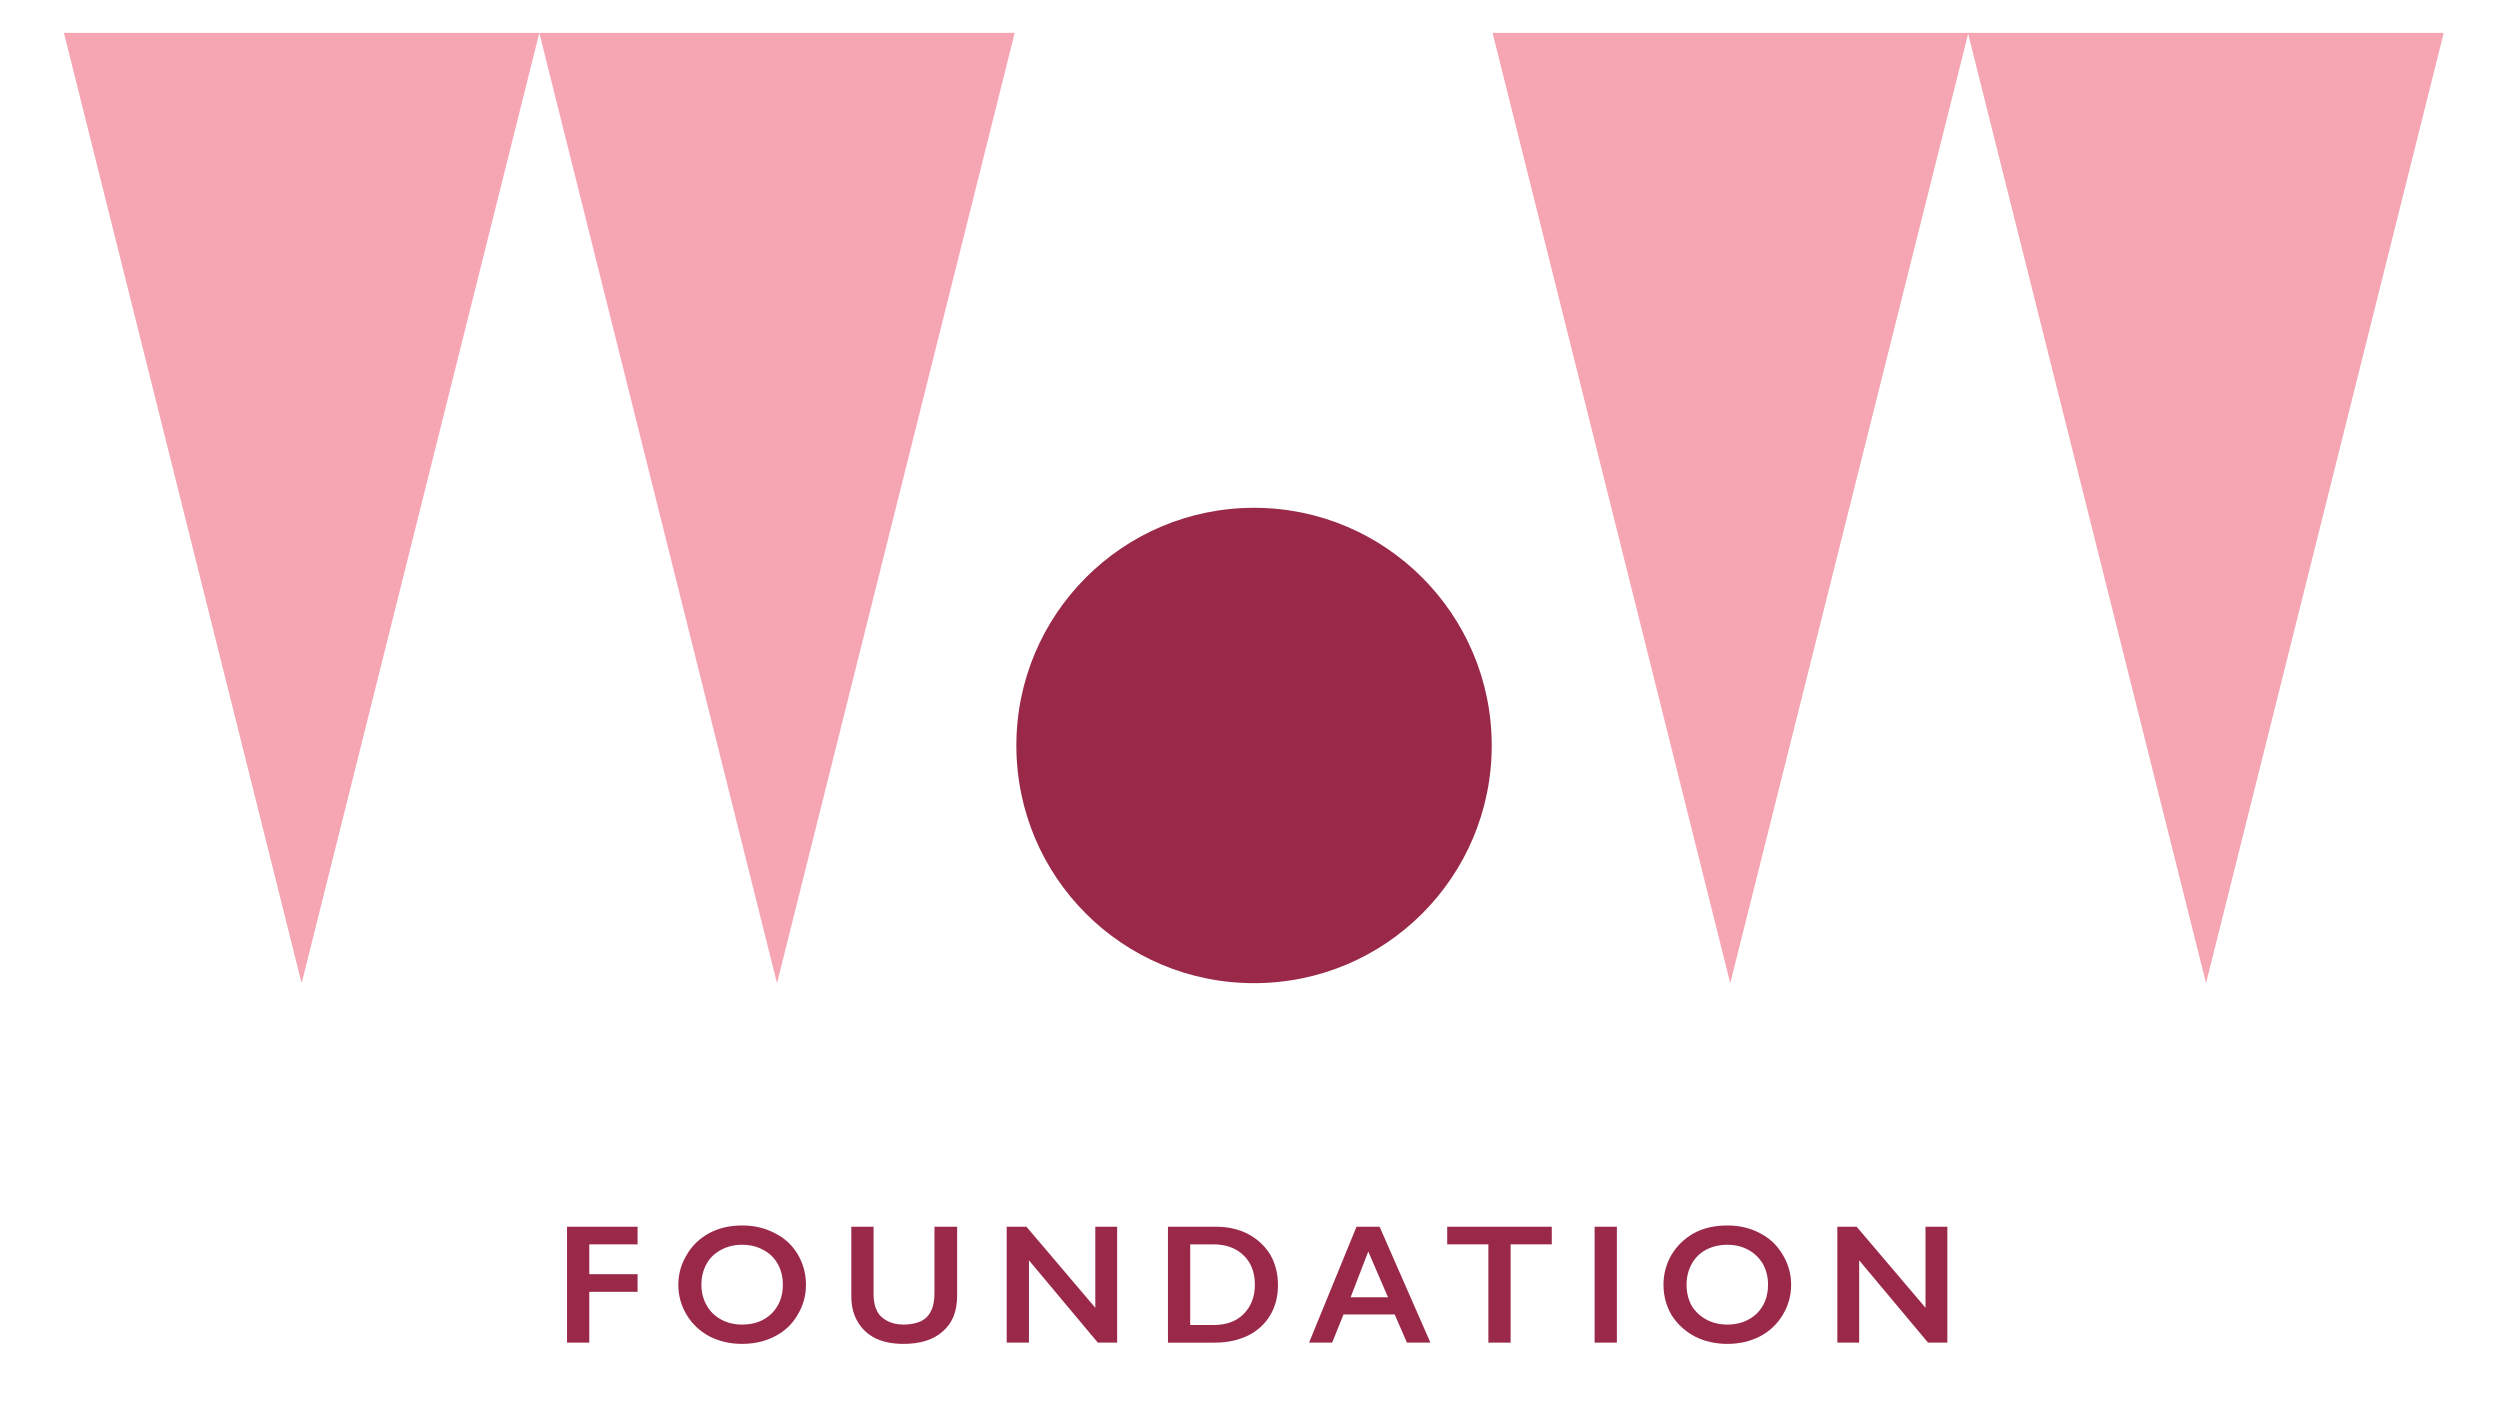 <svg version="1.2" xmlns="http://www.w3.org/2000/svg" viewBox="0 0.377 595.276 334.623" width="596" height="335"><style>.a{fill:#f6a5b2}.b{fill:#9a2949}</style><path class="a" d="m355.4 8.2l56.6 226.3 56.7-226.3z"/><path class="a" d="m468.6 8.2l56.7 226.3 56.6-226.3z"/><path class="b" d="m298.6 234.5c31.3 0 56.6-25.3 56.6-56.6 0-31.2-25.3-56.6-56.6-56.6-31.3 0-56.6 25.4-56.6 56.6 0 31.3 25.3 56.6 56.6 56.6z"/><path class="a" d="m15.2 8.2l56.6 226.3 56.6-226.3z"/><path class="a" d="m128.4 8.2l56.6 226.3 56.6-226.3z"/><path class="b" d="m151.8 292.5v4.2h-11.5v7.1h11.5v4.2h-11.5v12.1h-5.3v-27.6z"/><path class="b" d="m176.7 292.2q4.3 0 7.7 1.8 3.5 1.7 5.5 5 2 3.4 2 7.3 0 3.9-2 7.2-1.9 3.3-5.4 5.1-3.5 1.8-7.8 1.8-4.3 0-7.8-1.8-3.5-1.9-5.4-5.1-2-3.3-2-7.2 0-3.8 2-7.1 1.9-3.3 5.4-5.2 3.4-1.8 7.8-1.8zm-9.7 14.1q0 2.8 1.3 5 1.2 2.1 3.4 3.3 2.2 1.2 5 1.2 4.3 0 7-2.6 2.7-2.7 2.7-6.9 0-2.7-1.2-4.9-1.2-2.2-3.5-3.4-2.2-1.2-5-1.2-2.8 0-5 1.2-2.3 1.2-3.5 3.4-1.2 2.2-1.2 4.9z"/><path class="b" d="m208 292.5v16.1q0 2.4 0.8 3.9 0.7 1.5 2.4 2.4 1.7 0.9 3.9 0.9 2.4 0 4.2-0.8 1.7-0.9 2.4-2.5 0.8-1.5 0.8-4.3v-15.7h5.4v16.4q0 5.6-3.4 8.5-3.3 3-9.4 3-3.8 0-6.6-1.3-2.8-1.4-4.3-4-1.5-2.5-1.5-6v-16.6z"/><path class="b" d="m244.4 292.5l16.4 19.3v-19.3h5.2v27.6h-4.6l-16.4-19.6v19.6h-5.3v-27.6z"/><path class="b" d="m289.6 292.5q4.3 0 7.7 1.8 3.3 1.8 5.2 4.9 1.8 3.2 1.8 7.2 0 4-1.8 7.1-1.9 3.2-5.3 4.9-3.5 1.7-7.9 1.7h-11.2v-27.6zm-0.6 23.4q4.5 0 7.1-2.6 2.7-2.7 2.7-7 0-4.4-2.7-7-2.7-2.6-7.2-2.6h-5.5v19.2z"/><path class="b" d="m328.5 292.5l12.1 27.6h-5.6l-2.9-6.7h-12.2l-2.7 6.7h-5.5l11.3-27.6zm-6.9 16.8h8.9l-4.7-10.9z"/><path class="b" d="m369.5 292.5v4.2h-9.8v23.4h-5.3v-23.4h-9.8v-4.2z"/><path class="b" d="m385 292.5v27.6h-5.3v-27.6z"/><path class="b" d="m411.3 292.2q4.3 0 7.7 1.8 3.4 1.7 5.4 5 2.1 3.4 2.1 7.3 0 3.9-2 7.2-2 3.3-5.4 5.1-3.5 1.8-7.8 1.8-4.3 0-7.8-1.8-3.5-1.9-5.5-5.1-1.9-3.3-1.9-7.2 0-3.8 1.9-7.1 2-3.3 5.4-5.2 3.4-1.8 7.9-1.8zm-9.7 14.1q0 2.8 1.2 5 1.3 2.1 3.5 3.3 2.2 1.2 5 1.2 4.2 0 7-2.6 2.7-2.7 2.7-6.9 0-2.7-1.2-4.9-1.3-2.2-3.5-3.4-2.2-1.2-5-1.2-2.8 0-5.1 1.2-2.2 1.2-3.4 3.4-1.2 2.2-1.2 4.9z"/><path class="b" d="m442.1 292.5l16.4 19.3v-19.3h5.2v27.6h-4.6l-16.4-19.6v19.6h-5.2v-27.6z"/></svg>